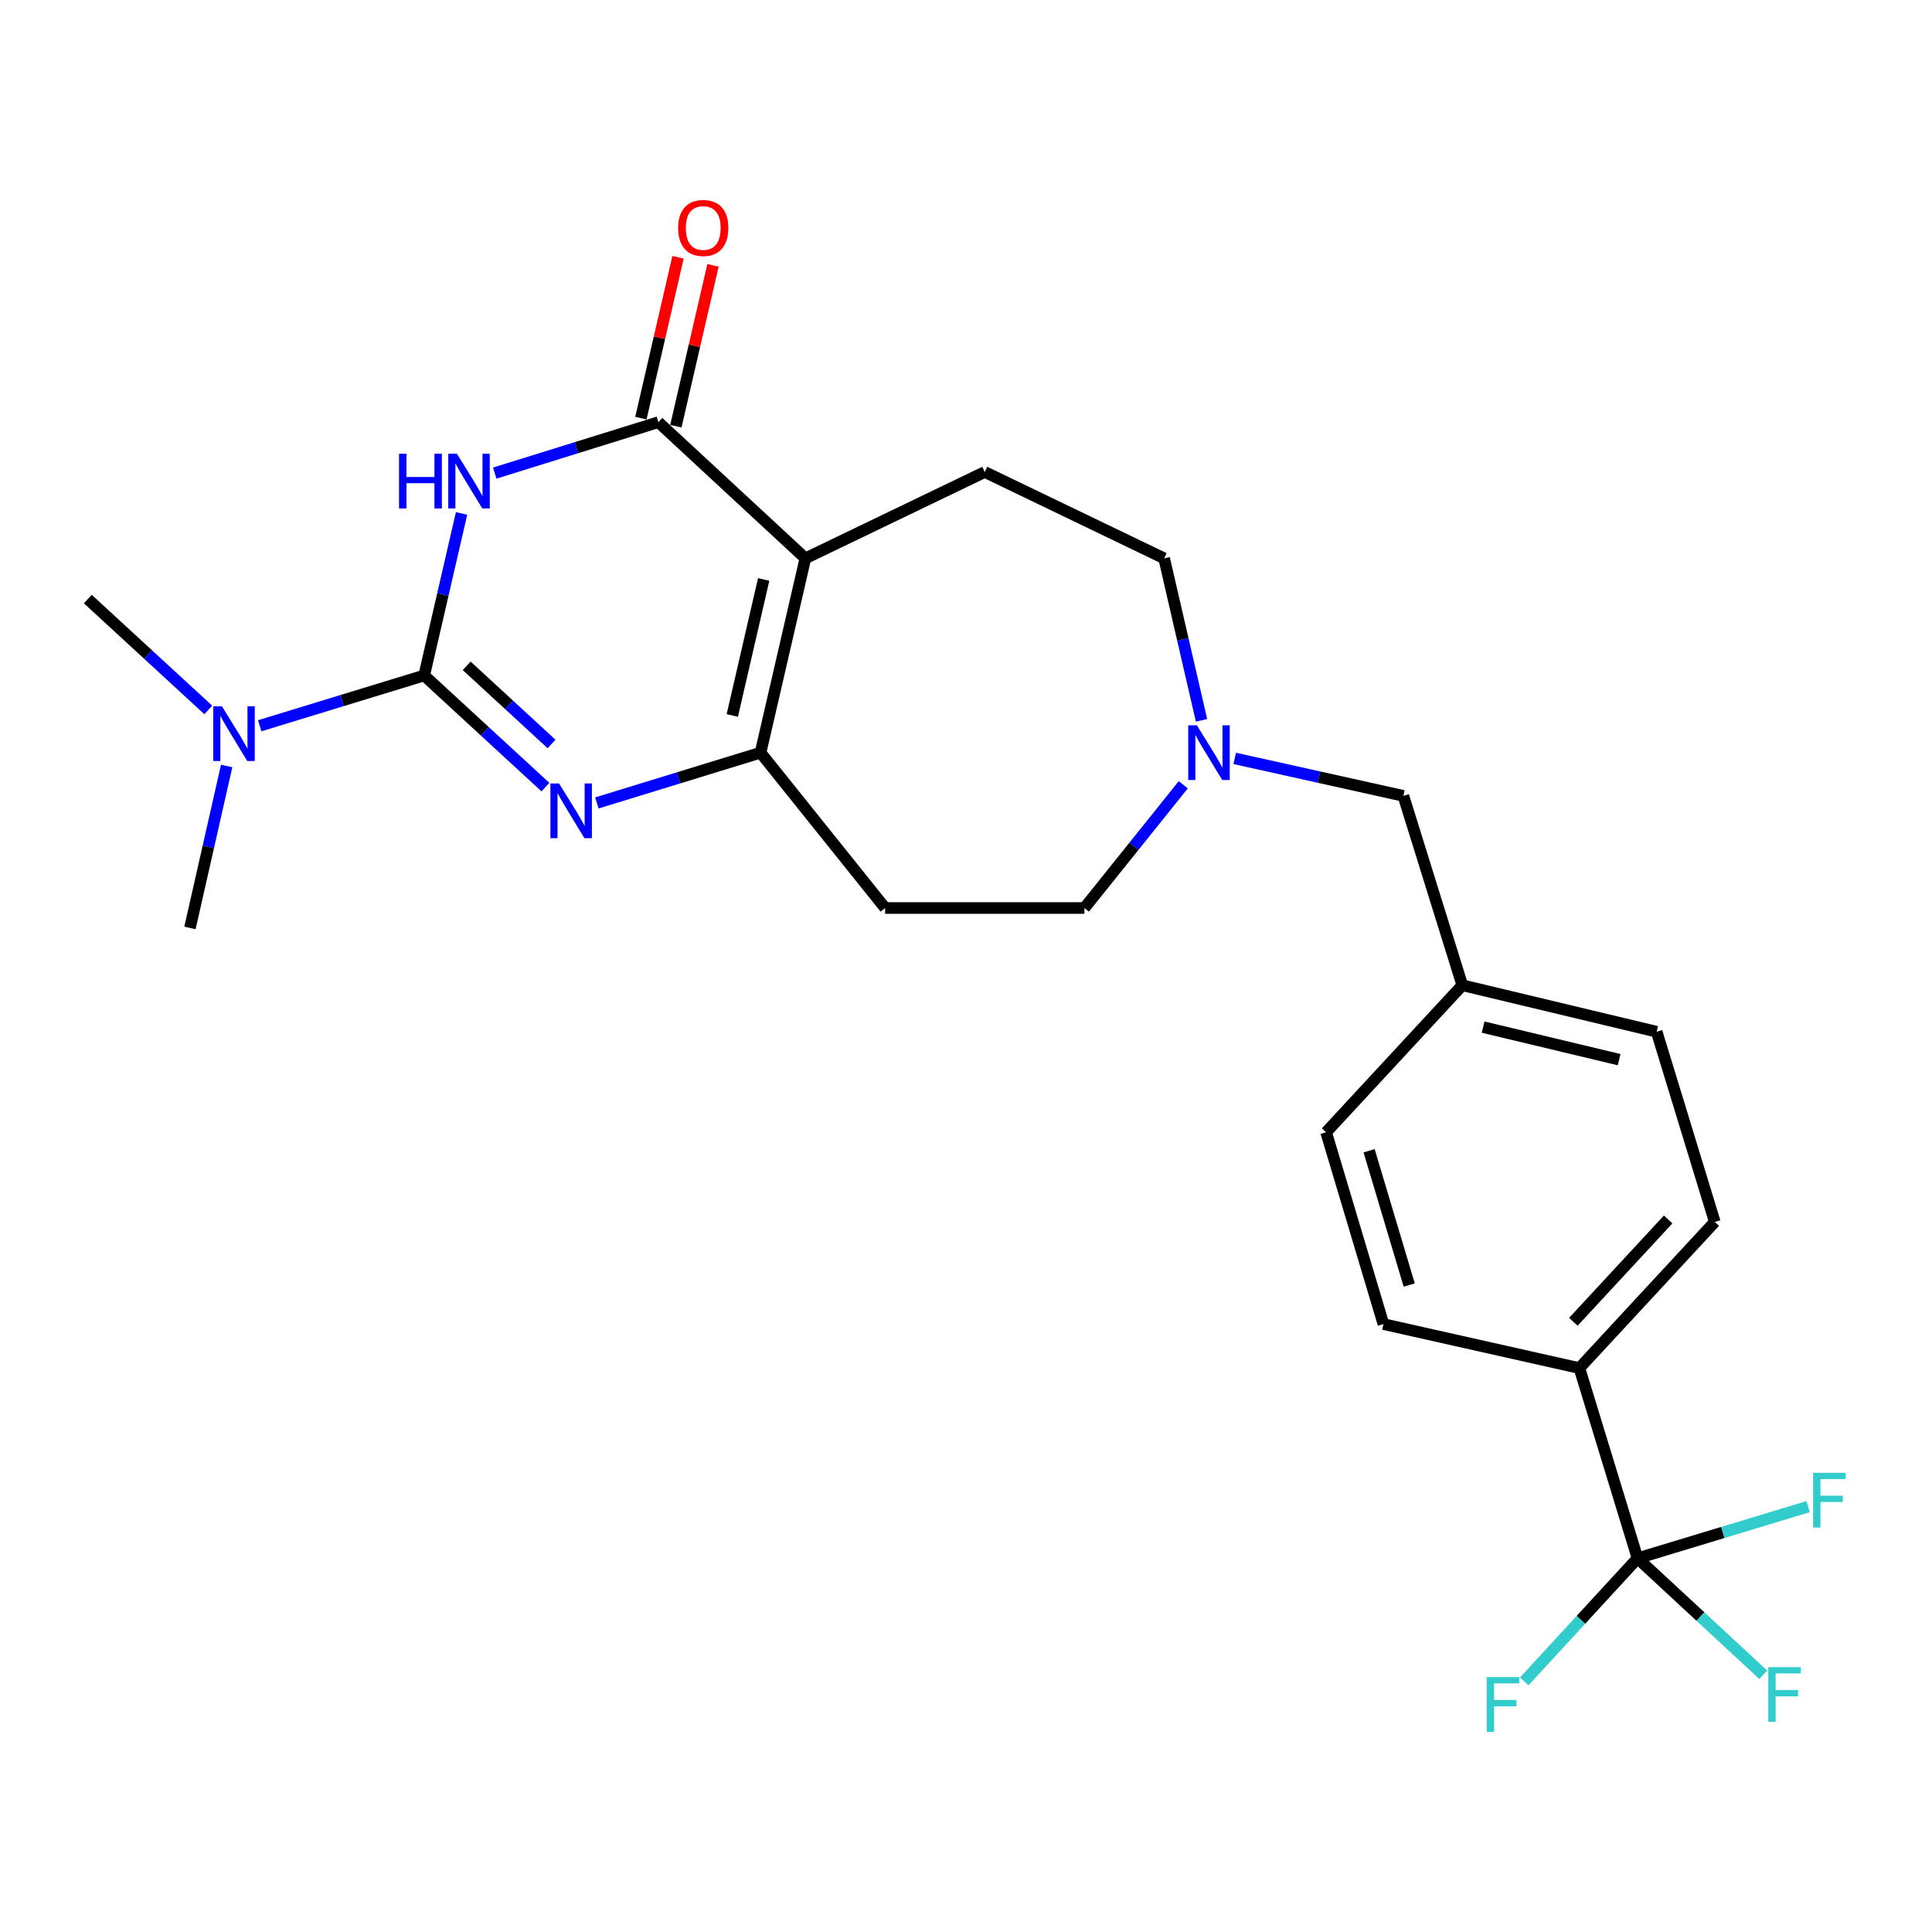 <?xml version='1.0' encoding='iso-8859-1'?>
<svg version='1.1' baseProfile='full'
              xmlns='http://www.w3.org/2000/svg'
                      xmlns:rdkit='http://www.rdkit.org/xml'
                      xmlns:xlink='http://www.w3.org/1999/xlink'
                  xml:space='preserve'
width='1000px' height='1000px' viewBox='0 0 1000 1000'>
<!-- END OF HEADER -->
<rect style='opacity:1.0;fill:#FFFFFF;stroke:none' width='1000' height='1000' x='0' y='0'> </rect>
<path class='bond-0' d='M 219.559,349.62 L 229.232,307.69' style='fill:none;fill-rule:evenodd;stroke:#000000;stroke-width:6px;stroke-linecap:butt;stroke-linejoin:miter;stroke-opacity:1' />
<path class='bond-0' d='M 229.232,307.69 L 238.904,265.76' style='fill:none;fill-rule:evenodd;stroke:#0000FF;stroke-width:6px;stroke-linecap:butt;stroke-linejoin:miter;stroke-opacity:1' />
<path class='bond-2' d='M 219.559,349.62 L 250.932,378.517' style='fill:none;fill-rule:evenodd;stroke:#000000;stroke-width:6px;stroke-linecap:butt;stroke-linejoin:miter;stroke-opacity:1' />
<path class='bond-2' d='M 250.932,378.517 L 282.306,407.413' style='fill:none;fill-rule:evenodd;stroke:#0000FF;stroke-width:6px;stroke-linecap:butt;stroke-linejoin:miter;stroke-opacity:1' />
<path class='bond-2' d='M 241.554,344.627 L 263.516,364.854' style='fill:none;fill-rule:evenodd;stroke:#000000;stroke-width:6px;stroke-linecap:butt;stroke-linejoin:miter;stroke-opacity:1' />
<path class='bond-2' d='M 263.516,364.854 L 285.477,385.082' style='fill:none;fill-rule:evenodd;stroke:#0000FF;stroke-width:6px;stroke-linecap:butt;stroke-linejoin:miter;stroke-opacity:1' />
<path class='bond-8' d='M 219.559,349.62 L 176.993,362.635' style='fill:none;fill-rule:evenodd;stroke:#000000;stroke-width:6px;stroke-linecap:butt;stroke-linejoin:miter;stroke-opacity:1' />
<path class='bond-8' d='M 176.993,362.635 L 134.428,375.65' style='fill:none;fill-rule:evenodd;stroke:#0000FF;stroke-width:6px;stroke-linecap:butt;stroke-linejoin:miter;stroke-opacity:1' />
<path class='bond-3' d='M 256.073,244.878 L 298.425,231.697' style='fill:none;fill-rule:evenodd;stroke:#0000FF;stroke-width:6px;stroke-linecap:butt;stroke-linejoin:miter;stroke-opacity:1' />
<path class='bond-3' d='M 298.425,231.697 L 340.777,218.516' style='fill:none;fill-rule:evenodd;stroke:#000000;stroke-width:6px;stroke-linecap:butt;stroke-linejoin:miter;stroke-opacity:1' />
<path class='bond-1' d='M 416.86,289.005 L 393.653,389.586' style='fill:none;fill-rule:evenodd;stroke:#000000;stroke-width:6px;stroke-linecap:butt;stroke-linejoin:miter;stroke-opacity:1' />
<path class='bond-1' d='M 395.28,299.916 L 379.035,370.323' style='fill:none;fill-rule:evenodd;stroke:#000000;stroke-width:6px;stroke-linecap:butt;stroke-linejoin:miter;stroke-opacity:1' />
<path class='bond-6' d='M 416.86,289.005 L 509.712,244.303' style='fill:none;fill-rule:evenodd;stroke:#000000;stroke-width:6px;stroke-linecap:butt;stroke-linejoin:miter;stroke-opacity:1' />
<path class='bond-25' d='M 416.86,289.005 L 340.777,218.516' style='fill:none;fill-rule:evenodd;stroke:#000000;stroke-width:6px;stroke-linecap:butt;stroke-linejoin:miter;stroke-opacity:1' />
<path class='bond-4' d='M 308.935,415.601 L 351.294,402.594' style='fill:none;fill-rule:evenodd;stroke:#0000FF;stroke-width:6px;stroke-linecap:butt;stroke-linejoin:miter;stroke-opacity:1' />
<path class='bond-4' d='M 351.294,402.594 L 393.653,389.586' style='fill:none;fill-rule:evenodd;stroke:#000000;stroke-width:6px;stroke-linecap:butt;stroke-linejoin:miter;stroke-opacity:1' />
<path class='bond-11' d='M 349.827,220.604 L 359.435,178.974' style='fill:none;fill-rule:evenodd;stroke:#000000;stroke-width:6px;stroke-linecap:butt;stroke-linejoin:miter;stroke-opacity:1' />
<path class='bond-11' d='M 359.435,178.974 L 369.043,137.344' style='fill:none;fill-rule:evenodd;stroke:#FF0000;stroke-width:6px;stroke-linecap:butt;stroke-linejoin:miter;stroke-opacity:1' />
<path class='bond-11' d='M 331.728,216.427 L 341.336,174.797' style='fill:none;fill-rule:evenodd;stroke:#000000;stroke-width:6px;stroke-linecap:butt;stroke-linejoin:miter;stroke-opacity:1' />
<path class='bond-11' d='M 341.336,174.797 L 350.944,133.167' style='fill:none;fill-rule:evenodd;stroke:#FF0000;stroke-width:6px;stroke-linecap:butt;stroke-linejoin:miter;stroke-opacity:1' />
<path class='bond-9' d='M 393.653,389.586 L 458.126,469.982' style='fill:none;fill-rule:evenodd;stroke:#000000;stroke-width:6px;stroke-linecap:butt;stroke-linejoin:miter;stroke-opacity:1' />
<path class='bond-5' d='M 847.591,806.571 L 817.49,708.127' style='fill:none;fill-rule:evenodd;stroke:#000000;stroke-width:6px;stroke-linecap:butt;stroke-linejoin:miter;stroke-opacity:1' />
<path class='bond-13' d='M 847.591,806.571 L 891.734,793.199' style='fill:none;fill-rule:evenodd;stroke:#000000;stroke-width:6px;stroke-linecap:butt;stroke-linejoin:miter;stroke-opacity:1' />
<path class='bond-13' d='M 891.734,793.199 L 935.878,779.827' style='fill:none;fill-rule:evenodd;stroke:#33CCCC;stroke-width:6px;stroke-linecap:butt;stroke-linejoin:miter;stroke-opacity:1' />
<path class='bond-14' d='M 847.591,806.571 L 818.264,838.431' style='fill:none;fill-rule:evenodd;stroke:#000000;stroke-width:6px;stroke-linecap:butt;stroke-linejoin:miter;stroke-opacity:1' />
<path class='bond-14' d='M 818.264,838.431 L 788.938,870.291' style='fill:none;fill-rule:evenodd;stroke:#33CCCC;stroke-width:6px;stroke-linecap:butt;stroke-linejoin:miter;stroke-opacity:1' />
<path class='bond-15' d='M 847.591,806.571 L 880.131,836.719' style='fill:none;fill-rule:evenodd;stroke:#000000;stroke-width:6px;stroke-linecap:butt;stroke-linejoin:miter;stroke-opacity:1' />
<path class='bond-15' d='M 880.131,836.719 L 912.67,866.868' style='fill:none;fill-rule:evenodd;stroke:#33CCCC;stroke-width:6px;stroke-linecap:butt;stroke-linejoin:miter;stroke-opacity:1' />
<path class='bond-12' d='M 509.712,244.303 L 602.553,289.005' style='fill:none;fill-rule:evenodd;stroke:#000000;stroke-width:6px;stroke-linecap:butt;stroke-linejoin:miter;stroke-opacity:1' />
<path class='bond-7' d='M 612.454,406.191 L 586.876,438.087' style='fill:none;fill-rule:evenodd;stroke:#0000FF;stroke-width:6px;stroke-linecap:butt;stroke-linejoin:miter;stroke-opacity:1' />
<path class='bond-7' d='M 586.876,438.087 L 561.297,469.982' style='fill:none;fill-rule:evenodd;stroke:#000000;stroke-width:6px;stroke-linecap:butt;stroke-linejoin:miter;stroke-opacity:1' />
<path class='bond-17' d='M 639.087,392.546 L 682.735,402.247' style='fill:none;fill-rule:evenodd;stroke:#0000FF;stroke-width:6px;stroke-linecap:butt;stroke-linejoin:miter;stroke-opacity:1' />
<path class='bond-17' d='M 682.735,402.247 L 726.382,411.947' style='fill:none;fill-rule:evenodd;stroke:#000000;stroke-width:6px;stroke-linecap:butt;stroke-linejoin:miter;stroke-opacity:1' />
<path class='bond-26' d='M 621.906,372.845 L 612.23,330.925' style='fill:none;fill-rule:evenodd;stroke:#0000FF;stroke-width:6px;stroke-linecap:butt;stroke-linejoin:miter;stroke-opacity:1' />
<path class='bond-26' d='M 612.23,330.925 L 602.553,289.005' style='fill:none;fill-rule:evenodd;stroke:#000000;stroke-width:6px;stroke-linecap:butt;stroke-linejoin:miter;stroke-opacity:1' />
<path class='bond-23' d='M 117.321,396.459 L 107.82,438.38' style='fill:none;fill-rule:evenodd;stroke:#0000FF;stroke-width:6px;stroke-linecap:butt;stroke-linejoin:miter;stroke-opacity:1' />
<path class='bond-23' d='M 107.82,438.38 L 98.319,480.301' style='fill:none;fill-rule:evenodd;stroke:#000000;stroke-width:6px;stroke-linecap:butt;stroke-linejoin:miter;stroke-opacity:1' />
<path class='bond-24' d='M 107.803,367.466 L 76.629,338.767' style='fill:none;fill-rule:evenodd;stroke:#0000FF;stroke-width:6px;stroke-linecap:butt;stroke-linejoin:miter;stroke-opacity:1' />
<path class='bond-24' d='M 76.629,338.767 L 45.455,310.067' style='fill:none;fill-rule:evenodd;stroke:#000000;stroke-width:6px;stroke-linecap:butt;stroke-linejoin:miter;stroke-opacity:1' />
<path class='bond-16' d='M 458.126,469.982 L 561.297,469.982' style='fill:none;fill-rule:evenodd;stroke:#000000;stroke-width:6px;stroke-linecap:butt;stroke-linejoin:miter;stroke-opacity:1' />
<path class='bond-10' d='M 817.49,708.127 L 887.567,632.467' style='fill:none;fill-rule:evenodd;stroke:#000000;stroke-width:6px;stroke-linecap:butt;stroke-linejoin:miter;stroke-opacity:1' />
<path class='bond-10' d='M 814.374,684.156 L 863.428,631.194' style='fill:none;fill-rule:evenodd;stroke:#000000;stroke-width:6px;stroke-linecap:butt;stroke-linejoin:miter;stroke-opacity:1' />
<path class='bond-27' d='M 817.49,708.127 L 716.063,685.342' style='fill:none;fill-rule:evenodd;stroke:#000000;stroke-width:6px;stroke-linecap:butt;stroke-linejoin:miter;stroke-opacity:1' />
<path class='bond-20' d='M 726.382,411.947 L 756.886,509.958' style='fill:none;fill-rule:evenodd;stroke:#000000;stroke-width:6px;stroke-linecap:butt;stroke-linejoin:miter;stroke-opacity:1' />
<path class='bond-18' d='M 716.063,685.342 L 686.396,586.052' style='fill:none;fill-rule:evenodd;stroke:#000000;stroke-width:6px;stroke-linecap:butt;stroke-linejoin:miter;stroke-opacity:1' />
<path class='bond-18' d='M 729.41,665.131 L 708.643,595.628' style='fill:none;fill-rule:evenodd;stroke:#000000;stroke-width:6px;stroke-linecap:butt;stroke-linejoin:miter;stroke-opacity:1' />
<path class='bond-19' d='M 887.567,632.467 L 857.476,534.023' style='fill:none;fill-rule:evenodd;stroke:#000000;stroke-width:6px;stroke-linecap:butt;stroke-linejoin:miter;stroke-opacity:1' />
<path class='bond-21' d='M 756.886,509.958 L 686.396,586.052' style='fill:none;fill-rule:evenodd;stroke:#000000;stroke-width:6px;stroke-linecap:butt;stroke-linejoin:miter;stroke-opacity:1' />
<path class='bond-22' d='M 756.886,509.958 L 857.476,534.023' style='fill:none;fill-rule:evenodd;stroke:#000000;stroke-width:6px;stroke-linecap:butt;stroke-linejoin:miter;stroke-opacity:1' />
<path class='bond-22' d='M 767.653,531.633 L 838.066,548.478' style='fill:none;fill-rule:evenodd;stroke:#000000;stroke-width:6px;stroke-linecap:butt;stroke-linejoin:miter;stroke-opacity:1' />
<path  class='atom-1' d='M 206.546 234.859
L 210.386 234.859
L 210.386 246.899
L 224.866 246.899
L 224.866 234.859
L 228.706 234.859
L 228.706 263.179
L 224.866 263.179
L 224.866 250.099
L 210.386 250.099
L 210.386 263.179
L 206.546 263.179
L 206.546 234.859
' fill='#0000FF'/>
<path  class='atom-1' d='M 236.506 234.859
L 245.786 249.859
Q 246.706 251.339, 248.186 254.019
Q 249.666 256.699, 249.746 256.859
L 249.746 234.859
L 253.506 234.859
L 253.506 263.179
L 249.626 263.179
L 239.666 246.779
Q 238.506 244.859, 237.266 242.659
Q 236.066 240.459, 235.706 239.779
L 235.706 263.179
L 232.026 263.179
L 232.026 234.859
L 236.506 234.859
' fill='#0000FF'/>
<path  class='atom-3' d='M 289.371 405.527
L 298.651 420.527
Q 299.571 422.007, 301.051 424.687
Q 302.531 427.367, 302.611 427.527
L 302.611 405.527
L 306.371 405.527
L 306.371 433.847
L 302.491 433.847
L 292.531 417.447
Q 291.371 415.527, 290.131 413.327
Q 288.931 411.127, 288.571 410.447
L 288.571 433.847
L 284.891 433.847
L 284.891 405.527
L 289.371 405.527
' fill='#0000FF'/>
<path  class='atom-8' d='M 619.511 375.426
L 628.791 390.426
Q 629.711 391.906, 631.191 394.586
Q 632.671 397.266, 632.751 397.426
L 632.751 375.426
L 636.511 375.426
L 636.511 403.746
L 632.631 403.746
L 622.671 387.346
Q 621.511 385.426, 620.271 383.226
Q 619.071 381.026, 618.711 380.346
L 618.711 403.746
L 615.031 403.746
L 615.031 375.426
L 619.511 375.426
' fill='#0000FF'/>
<path  class='atom-9' d='M 114.854 365.561
L 124.134 380.561
Q 125.054 382.041, 126.534 384.721
Q 128.014 387.401, 128.094 387.561
L 128.094 365.561
L 131.854 365.561
L 131.854 393.881
L 127.974 393.881
L 118.014 377.481
Q 116.854 375.561, 115.614 373.361
Q 114.414 371.161, 114.054 370.481
L 114.054 393.881
L 110.374 393.881
L 110.374 365.561
L 114.854 365.561
' fill='#0000FF'/>
<path  class='atom-12' d='M 350.995 117.994
Q 350.995 111.194, 354.355 107.394
Q 357.715 103.594, 363.995 103.594
Q 370.275 103.594, 373.635 107.394
Q 376.995 111.194, 376.995 117.994
Q 376.995 124.874, 373.595 128.794
Q 370.195 132.674, 363.995 132.674
Q 357.755 132.674, 354.355 128.794
Q 350.995 124.914, 350.995 117.994
M 363.995 129.474
Q 368.315 129.474, 370.635 126.594
Q 372.995 123.674, 372.995 117.994
Q 372.995 112.434, 370.635 109.634
Q 368.315 106.794, 363.995 106.794
Q 359.675 106.794, 357.315 109.594
Q 354.995 112.394, 354.995 117.994
Q 354.995 123.714, 357.315 126.594
Q 359.675 129.474, 363.995 129.474
' fill='#FF0000'/>
<path  class='atom-14' d='M 938.471 762.331
L 955.311 762.331
L 955.311 765.571
L 942.271 765.571
L 942.271 774.171
L 953.871 774.171
L 953.871 777.451
L 942.271 777.451
L 942.271 790.651
L 938.471 790.651
L 938.471 762.331
' fill='#33CCCC'/>
<path  class='atom-15' d='M 769.527 868.071
L 786.367 868.071
L 786.367 871.311
L 773.327 871.311
L 773.327 879.911
L 784.927 879.911
L 784.927 883.191
L 773.327 883.191
L 773.327 896.391
L 769.527 896.391
L 769.527 868.071
' fill='#33CCCC'/>
<path  class='atom-16' d='M 915.264 862.911
L 932.104 862.911
L 932.104 866.151
L 919.064 866.151
L 919.064 874.751
L 930.664 874.751
L 930.664 878.031
L 919.064 878.031
L 919.064 891.231
L 915.264 891.231
L 915.264 862.911
' fill='#33CCCC'/>
</svg>
